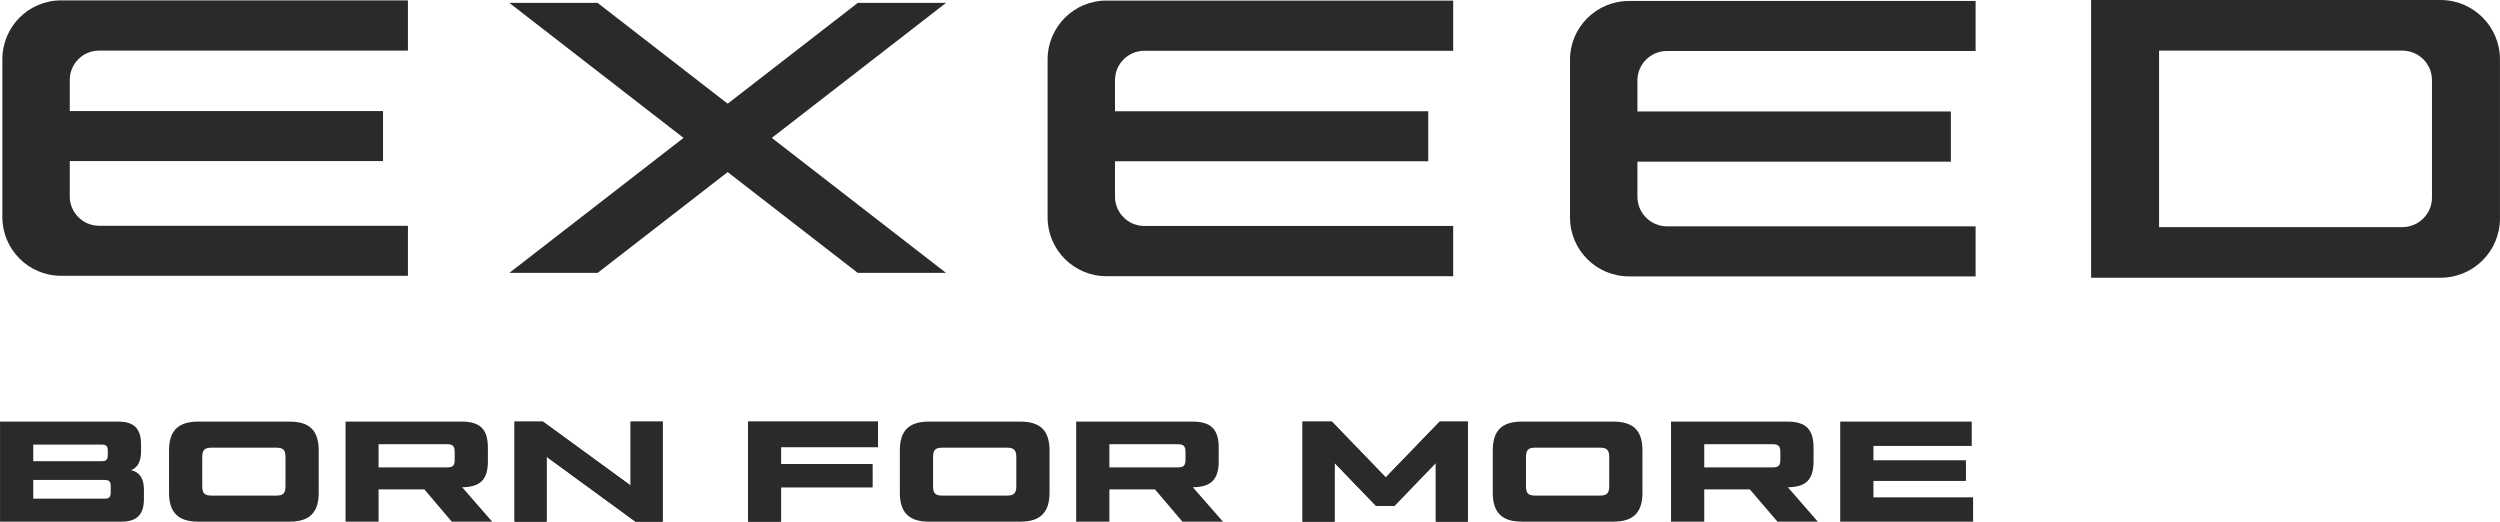 <?xml version="1.0" encoding="UTF-8"?> <!-- Creator: CorelDRAW 2019 (64-Bit) --> <svg xmlns="http://www.w3.org/2000/svg" xmlns:xlink="http://www.w3.org/1999/xlink" xml:space="preserve" width="254px" height="53px" style="shape-rendering:geometricPrecision; text-rendering:geometricPrecision; image-rendering:optimizeQuality; fill-rule:evenodd; clip-rule:evenodd" viewBox="0 0 1294400 270100"> <defs> <style type="text/css"> <![CDATA[ .fil0 {fill:#2B2A29} .fil1 {fill:#2B2A29;fill-rule:nonzero} ]]> </style> </defs> <g id="Слой_x0020_1">  <g id="_3208936801024"> <polygon class="fil0" points="309400,1500 489800,141300 444100,141300 263700,1500 "></polygon> <polygon class="fil0" points="444100,1500 263700,141300 309400,141300 489800,1500 "></polygon> <path class="fil0" d="M51300 26200l159900 0 0 -26000 -179600 0c-16800,0 -30400,13600 -30400,30500l0 81700c0,16800 13600,30400 30400,30400l179600 0 0 -25900 -159900 0c-8400,0 -15200,-6800 -15200,-15200l0 -18300 162200 0 0 -25900 -162200 0 0 -16100c0,-8400 6800,-15200 15200,-15200z"></path> <path class="fil0" d="M592500 26300l159900 0 0 -26000 -179600 0c-16800,0 -30400,13700 -30400,30500l0 81700c0,16800 13600,30500 30400,30500l179600 0 0 -26000 -159900 0c-8400,0 -15200,-6800 -15200,-15200l0 -18300 162200 0 0 -25900 -162200 0 0 -16100c0,-8400 6800,-15200 15200,-15200z"></path> <path class="fil0" d="M863100 26400l159800 0 0 -25900 -179500 0c-16800,0 -30500,13600 -30500,30400l0 81700c0,16900 13700,30500 30500,30500l179500 0 0 -25900 -159800 0c-8400,0 -15300,-6900 -15300,-15300l0 -18200 162300 0 0 -26000 -162300 0 0 -16100c0,-8400 6900,-15200 15300,-15200z"></path> <path class="fil0" d="M1263700 0l-181000 0 0 143800 181000 0c16900,0 30700,-13700 30700,-30700l0 -82400c0,-16900 -13800,-30700 -30700,-30700zm-4500 102300c0,8500 -6900,15300 -15400,15300l-125900 0 0 -91400 125900 0c8500,0 15400,6800 15400,15300l0 60800z"></path> <path class="fil1" d="M0 218300l0 51800 62800 0c8000,0 11700,-3600 11700,-11700l0 -4900c0,-5700 -2200,-9000 -6600,-10100 3400,-1300 5100,-4500 5100,-9700l0 -3700c0,-8100 -3700,-11700 -11700,-11700l-61300 0zm17200 11900l35400 0c2400,0 3200,800 3200,3300l0 2000c0,2500 -800,3300 -3200,3300l-35400 0 0 -8600zm0 18300l36900 0c2400,0 3200,800 3200,3200l0 3200c0,2500 -800,3300 -3200,3300l-36900 0 0 -9700z"></path> <path class="fil1" d="M102500 218300c-10100,0 -15000,4600 -15000,14900l0 22000c0,10200 4900,14900 15000,14900l47500 0c10200,0 15000,-4700 15000,-14900l0 -22000c0,-10300 -4800,-14900 -15000,-14900l-47500 0zm2200 33500l0 -15200c0,-3600 1200,-4800 4800,-4800l33600 0c3500,0 4700,1200 4700,4800l0 15200c0,3600 -1200,4800 -4700,4800l-33600 0c-3600,0 -4800,-1200 -4800,-4800z"></path> <path class="fil1" d="M178900 218300l0 51800 17100 0 0 -16700 23700 0 14200 16700 20900 0 -15500 -17800c9400,-100 13300,-4000 13300,-13500l0 -7000c0,-9500 -4000,-13500 -13500,-13500l-60200 0zm17100 11700l35400 0c3100,0 4000,1000 4000,4000l0 4000c0,3100 -900,4000 -4000,4000l-35400 0 0 -12000z"></path> <polygon class="fil1" points="326500,218300 326500,251400 281100,218300 266400,218300 266400,270100 283000,270100 283000,236500 329000,270100 343100,270100 343100,218300 "></polygon> <polygon class="fil1" points="266400,270100 266400,218300 281100,218300 326500,251400 326500,218300 343100,218300 343100,270100 329000,270100 283000,236500 283000,270100 "></polygon> <polygon class="fil1" points="387300,218300 387300,270100 404400,270100 404400,252300 451700,252300 451700,240300 404400,240300 404400,231500 454600,231500 454600,218300 "></polygon> <polygon class="fil1" points="454600,218300 454600,231500 404400,231500 404400,240300 451700,240300 451700,252300 404400,252300 404400,270100 387300,270100 387300,218300 "></polygon> <polygon class="fil1" points="745400,218300 717500,247200 689600,218300 674400,218300 674400,270100 691000,270100 691000,239700 712500,262000 721900,262000 743400,239700 743400,270100 760000,270100 760000,218300 "></polygon> <polygon class="fil1" points="674400,270100 674400,218300 689600,218300 717500,247200 745400,218300 760000,218300 760000,270100 743400,270100 743400,239700 721900,262000 712500,262000 691000,239700 691000,270100 "></polygon> <polygon class="fil1" points="952800,218300 952800,270100 1021600,270100 1021600,257500 970000,257500 970000,249000 1017900,249000 1017900,238300 970000,238300 970000,230900 1020900,230900 1020900,218300 "></polygon> <path class="fil0" d="M833200 236600l0 15200c0,3600 -1300,4800 -4700,4800l-33700 0c-3500,0 -4700,-1200 -4700,-4800l0 -15200c0,-3600 1200,-4800 4700,-4800l33700 0c3400,0 4700,1200 4700,4800zm-45300 -18300c-10200,0 -15000,4600 -15000,14900l0 22000c0,10200 4800,14900 15000,14900l47500 0c10200,0 15000,-4700 15000,-14900l0 -22000c0,-10300 -4800,-14900 -15000,-14900l-47500 0z"></path> <path class="fil0" d="M906000 253400l14300 16700 20900 0 -15500 -17800c9400,-100 13300,-4000 13300,-13500l0 -7000c0,-9500 -4000,-13500 -13500,-13500l-60300 0 0 51800 17200 0 0 -16700 23600 0zm15800 -15400c0,3100 -1000,4000 -4000,4000l-35400 0 0 -12000 35400 0c3000,0 4000,1000 4000,4000l0 4000z"></path> <path class="fil0" d="M633200 270100l-15600 -17800c9400,-100 13400,-4000 13400,-13500l0 -7000c0,-9500 -4000,-13500 -13500,-13500l-60300 0 0 51800 17200 0 0 -16700 23600 0 14200 16700 21000 0zm-19400 -36100l0 4000c0,3100 -1000,4000 -4000,4000l-35400 0 0 -12000 35400 0c3000,0 4000,1000 4000,4000z"></path> <path class="fil0" d="M528400 270100c10100,0 15000,-4700 15000,-14900l0 -22000c0,-10300 -4900,-14900 -15000,-14900l-47500 0c-10200,0 -15000,4600 -15000,14900l0 22000c0,10200 4800,14900 15000,14900l47500 0zm-2200 -33500l0 15200c0,3600 -1300,4800 -4800,4800l-33600 0c-3500,0 -4700,-1200 -4700,-4800l0 -15200c0,-3600 1200,-4800 4700,-4800l33600 0c3500,0 4800,1200 4800,4800z"></path> </g> </g> </svg> 
